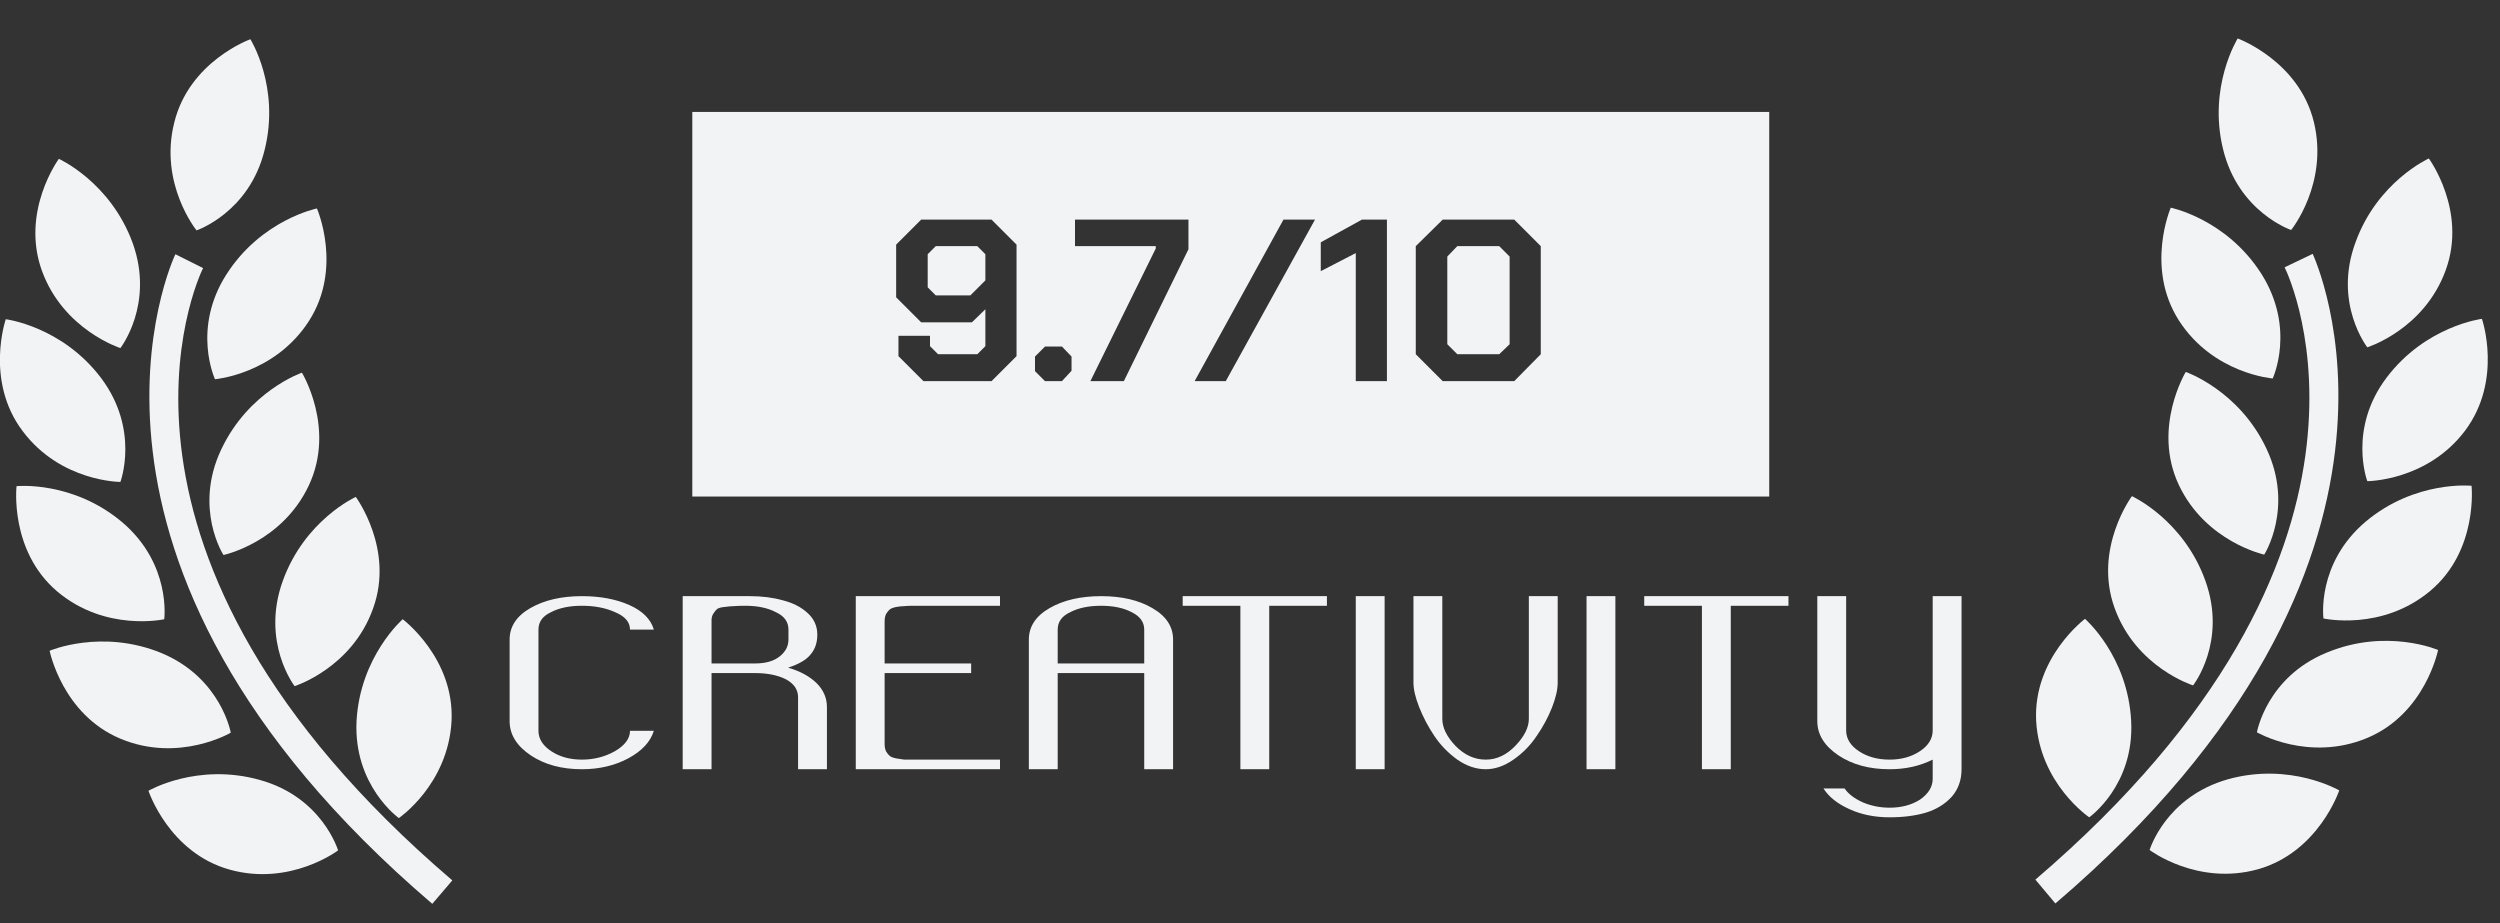 <svg version="1.2" baseProfile="tiny-ps" xmlns="http://www.w3.org/2000/svg" viewBox="0 0 65 24" width="65" height="24">
	<rect x="0" y="0" width="65" height="24" fill="#333333" stroke="none"/>
	<title>award-1-svg</title>
	<defs>
		<clipPath clipPathUnits="userSpaceOnUse" id="cp1">
			<path d="M0 0.91L65 0.91L65 23.91L0 23.91L0 0.91Z" />
		</clipPath>
	</defs>
	<style>
		tspan { white-space:pre }
		.shp0 { fill: #f2f3f5 } 
		.shp1 { display: none;fill: #f2f3f5 } 
	</style>
	<g id="Clip-Path" clip-path="url(#cp1)">
		<g id="Layer">
			<path id="Layer" class="shp0" d="M3.13 9.05C3.13 9.05 4.02 7.91 3.45 6.32C2.87 4.73 1.53 4.13 1.53 4.13C1.53 4.13 0.53 5.49 1.09 7.04C1.65 8.58 3.13 9.05 3.13 9.05Z" />
			<path id="Layer" class="shp0" d="M5.59 9.86C5.59 9.86 7.14 9.73 8.03 8.35C8.92 6.97 8.24 5.42 8.24 5.42C8.24 5.42 6.8 5.71 5.89 7.13C4.98 8.55 5.59 9.86 5.59 9.86Z" />
			<path id="Layer" class="shp0" d="M5.75 11.69C5.03 13.22 5.81 14.43 5.81 14.43C5.81 14.43 7.33 14.11 8.03 12.62C8.73 11.13 7.85 9.69 7.85 9.69C7.85 9.69 6.47 10.16 5.75 11.69Z" />
			<path id="Layer" class="shp0" d="M9.25 12.92C9.25 12.92 7.92 13.52 7.35 15.11C6.78 16.7 7.66 17.84 7.66 17.84C7.66 17.84 9.15 17.37 9.7 15.82C10.26 14.28 9.25 12.92 9.25 12.92Z" />
			<path id="Layer" class="shp0" d="M10.37 21.27C10.37 21.27 11.65 20.4 11.74 18.75C11.82 17.11 10.47 16.1 10.47 16.1C10.47 16.1 9.36 17.07 9.27 18.75C9.19 20.43 10.37 21.27 10.37 21.27Z" />
			<path id="Layer" class="shp0" d="M5.11 5.99C5.11 5.99 6.48 5.53 6.88 3.9C7.29 2.26 6.51 1.02 6.51 1.02C6.51 1.02 4.92 1.59 4.53 3.19C4.13 4.78 5.11 5.99 5.11 5.99Z" />
			<path id="Layer" class="shp0" d="M3.13 12.53C3.13 12.53 3.64 11.18 2.63 9.83C1.61 8.48 0.15 8.3 0.15 8.3C0.15 8.3 -0.4 9.9 0.59 11.21C1.58 12.53 3.13 12.53 3.13 12.53Z" />
			<path id="Layer" class="shp0" d="M4.27 16.1C4.27 16.1 4.46 14.67 3.18 13.58C1.89 12.49 0.43 12.64 0.43 12.64C0.43 12.64 0.24 14.32 1.49 15.38C2.75 16.44 4.27 16.1 4.27 16.1Z" />
			<path id="Layer" class="shp0" d="M6 19.05C6 19.05 5.75 17.63 4.2 16.98C2.64 16.34 1.29 16.92 1.29 16.92C1.29 16.92 1.62 18.58 3.14 19.21C4.66 19.84 6 19.05 6 19.05Z" />
			<path id="Layer" class="shp0" d="M6.76 20.28C5.13 19.82 3.86 20.56 3.86 20.56C3.86 20.56 4.39 22.17 5.97 22.61C7.55 23.05 8.79 22.11 8.79 22.11C8.79 22.11 8.38 20.73 6.76 20.28Z" />
			<path id="Layer" class="shp0" d="M5.28 6.97L4.56 6.61C4.52 6.69 0.8 14.58 11.24 23.5L11.76 22.89C1.83 14.4 5.13 7.27 5.28 6.97Z" />
			<path id="Layer" class="shp0" d="M61.55 9.03C61.55 9.03 60.66 7.89 61.24 6.31C61.81 4.72 63.15 4.12 63.15 4.12C63.15 4.12 64.15 5.48 63.59 7.02C63.03 8.57 61.55 9.03 61.55 9.03Z" />
			<path id="Layer" class="shp0" d="M59.09 9.84C59.09 9.84 57.54 9.72 56.65 8.33C55.77 6.95 56.44 5.4 56.44 5.4C56.44 5.4 57.88 5.69 58.79 7.11C59.7 8.54 59.09 9.84 59.09 9.84Z" />
			<path id="Layer" class="shp0" d="M58.93 11.67C59.65 13.2 58.87 14.42 58.87 14.42C58.87 14.42 57.35 14.09 56.65 12.61C55.95 11.12 56.83 9.67 56.83 9.67C56.83 9.67 58.22 10.15 58.93 11.67Z" />
			<path id="Layer" class="shp0" d="M55.43 12.9C55.43 12.9 56.77 13.51 57.34 15.1C57.91 16.69 57.02 17.82 57.02 17.82C57.02 17.82 55.54 17.36 54.98 15.81C54.42 14.26 55.43 12.9 55.43 12.9Z" />
			<path id="Layer" class="shp0" d="M54.32 21.25C54.32 21.25 53.03 20.38 52.94 18.74C52.86 17.1 54.21 16.09 54.21 16.09C54.21 16.09 55.32 17.05 55.41 18.74C55.5 20.42 54.32 21.25 54.32 21.25Z" />
			<path id="Layer" class="shp0" d="M59.57 5.98C59.57 5.98 58.2 5.52 57.8 3.88C57.4 2.25 58.18 1 58.18 1C58.18 1 59.77 1.58 60.16 3.17C60.55 4.77 59.57 5.98 59.57 5.98Z" />
			<path id="Layer" class="shp0" d="M61.55 12.51C61.55 12.51 61.04 11.16 62.05 9.82C63.07 8.47 64.53 8.29 64.53 8.29C64.53 8.29 65.08 9.88 64.09 11.2C63.1 12.51 61.55 12.51 61.55 12.51Z" />
			<path id="Layer" class="shp0" d="M60.41 16.08C60.41 16.08 60.22 14.65 61.51 13.56C62.8 12.48 64.26 12.63 64.26 12.63C64.26 12.63 64.44 14.31 63.19 15.36C61.93 16.42 60.41 16.08 60.41 16.08Z" />
			<path id="Layer" class="shp0" d="M58.68 19.04C58.68 19.04 58.93 17.61 60.49 16.97C62.05 16.32 63.39 16.9 63.39 16.9C63.39 16.9 63.06 18.56 61.54 19.19C60.02 19.82 58.68 19.04 58.68 19.04Z" />
			<path id="Layer" class="shp0" d="M57.93 20.26C59.55 19.81 60.82 20.55 60.82 20.55C60.82 20.55 60.29 22.15 58.71 22.6C57.13 23.04 55.89 22.1 55.89 22.1C55.89 22.1 56.3 20.72 57.93 20.26Z" />
			<path id="Layer" class="shp0" d="M59.4 6.95L60.13 6.6C60.16 6.68 63.88 14.57 53.44 23.49L52.92 22.87C62.85 14.38 59.55 7.25 59.4 6.95Z" />
			<path id="Layer" fill-rule="evenodd" class="shp0" d="M46 12.91L18 12.91L18 2.91L46 2.91L46 12.91ZM23.36 8.73L23.36 9.26L24.01 9.91L25.78 9.91L26.43 9.26L26.43 6.36L25.78 5.71L23.95 5.71L23.3 6.36L23.3 7.73L23.95 8.38L25.27 8.38L25.62 8.04L25.62 9L25.41 9.21L24.39 9.21L24.18 9L24.18 8.73L23.36 8.73ZM25.62 7.29L25.23 7.68L24.33 7.68L24.12 7.47L24.12 6.61L24.33 6.4L25.41 6.4L25.62 6.61L25.62 7.29ZM26.91 9.27L26.91 9.65L27.17 9.91L27.61 9.91L27.86 9.64L27.86 9.27L27.61 9.01L27.17 9.01L26.91 9.27ZM30.05 6.4L30.05 6.46L28.35 9.91L29.22 9.91L30.9 6.48L30.9 5.71L27.95 5.71L27.95 6.4L30.05 6.4ZM34.19 5.71L33.37 5.71L31.06 9.91L31.87 9.91L34.19 5.71ZM34.34 7.05L35.25 6.58L35.25 9.91L36.06 9.91L36.06 5.71L35.41 5.71L34.34 6.3L34.34 7.05ZM36.81 6.4L36.81 9.21L37.51 9.91L39.37 9.91L40.06 9.21L40.06 6.4L39.37 5.71L37.51 5.71L36.81 6.4ZM39.25 8.95L38.98 9.21L37.89 9.21L37.63 8.95L37.63 6.67L37.89 6.4L38.98 6.4L39.25 6.67L39.25 8.95Z" />
			<path id="Layer" fill-rule="evenodd" class="shp1" d="M15.4 19.36L15.4 16.41L15.78 16.41L15.78 19.23L16.12 19.57L17.26 19.57L17.6 19.23L17.6 16.41L17.98 16.41L17.98 19.36L17.43 19.91L15.95 19.91L15.4 19.36ZM19.2 19.45L19.2 19.13L19.58 19.13L19.58 19.32L19.82 19.57L21.02 19.57L21.27 19.31L21.27 18.53L21.02 18.28L19.67 18.28L19.21 17.82L19.21 16.87L19.67 16.41L21.14 16.41L21.6 16.87L21.6 17.19L21.23 17.19L21.23 16.99L20.98 16.75L19.84 16.75L19.59 16.99L19.59 17.7L19.84 17.94L21.18 17.94L21.64 18.4L21.64 19.44L21.17 19.91L19.66 19.91L19.2 19.45ZM22.85 16.41L25.11 16.41L25.11 16.75L23.23 16.75L23.23 17.98L24.96 17.98L24.96 18.32L23.23 18.32L23.23 19.57L25.11 19.57L25.11 19.91L22.85 19.91L22.85 16.41ZM28.74 18.84L28.74 19.91L28.36 19.91L28.36 18.94L27.88 18.44L26.64 18.44L26.64 19.91L26.26 19.91L26.26 16.41L28.26 16.41L28.72 16.87L28.72 17.97L28.31 18.38L28.74 18.84ZM26.64 18.11L28.09 18.11L28.34 17.86L28.34 16.98L28.09 16.74L26.64 16.74L26.64 18.11ZM31.66 19.45L31.66 19.13L32.03 19.13L32.03 19.32L32.27 19.57L33.47 19.57L33.72 19.31L33.72 18.53L33.47 18.28L32.13 18.28L31.67 17.82L31.67 16.87L32.13 16.41L33.6 16.41L34.06 16.87L34.06 17.19L33.69 17.19L33.69 16.99L33.44 16.75L32.29 16.75L32.04 16.99L32.04 17.7L32.29 17.94L33.64 17.94L34.1 18.4L34.1 19.44L33.63 19.91L32.12 19.91L31.66 19.45ZM35.25 19.36L35.25 16.96L35.8 16.41L37.3 16.41L37.83 16.94L37.83 17.26L37.45 17.26L37.45 17.06L37.13 16.75L35.97 16.75L35.63 17.08L35.63 19.23L35.97 19.57L37.13 19.57L37.45 19.25L37.45 19.06L37.83 19.06L37.83 19.38L37.3 19.91L35.8 19.91L35.25 19.36ZM38.9 19.36L38.9 16.96L39.45 16.41L41.03 16.41L41.58 16.96L41.58 19.36L41.03 19.91L39.45 19.91L38.9 19.36ZM40.86 19.57L41.2 19.23L41.2 17.08L40.86 16.75L39.62 16.75L39.28 17.08L39.28 19.23L39.62 19.57L40.86 19.57ZM45.31 18.84L45.31 19.91L44.93 19.91L44.93 18.94L44.45 18.44L43.21 18.44L43.21 19.91L42.83 19.91L42.83 16.41L44.83 16.41L45.29 16.87L45.29 17.97L44.89 18.38L45.31 18.84ZM43.21 18.11L44.67 18.11L44.92 17.86L44.92 16.98L44.67 16.74L43.21 16.74L43.21 18.11ZM46.59 16.41L48.85 16.41L48.85 16.75L46.97 16.75L46.97 17.98L48.7 17.98L48.7 18.32L46.97 18.32L46.97 19.57L48.85 19.57L48.85 19.91L46.59 19.91L46.59 16.41Z" />
			<path id="CREATIVITY" fill="#f2f3f5" aria-label="CREATIVITY"  d="M17 16.37L16.38 16.37Q16.38 16.08 16 15.92Q15.63 15.75 15.13 15.75Q14.64 15.75 14.32 15.92Q14 16.07 14 16.37L14 19Q14 19.31 14.33 19.53Q14.66 19.75 15.13 19.75Q15.6 19.75 15.99 19.53Q16.38 19.3 16.38 19L17 19Q16.87 19.43 16.33 19.72Q15.8 20 15.13 20Q14.34 20 13.8 19.64Q13.25 19.27 13.25 18.75L13.25 16.63Q13.25 16.12 13.79 15.81Q14.33 15.5 15.13 15.5Q15.84 15.5 16.36 15.73Q16.88 15.96 17 16.37ZM20.5 16.63L20.5 16.37Q20.5 16.07 20.18 15.92Q19.86 15.75 19.38 15.75Q19.18 15.75 19.08 15.76Q18.99 15.76 18.85 15.78Q18.72 15.79 18.65 15.83Q18.6 15.87 18.55 15.95Q18.5 16.02 18.5 16.13L18.5 17.25L19.63 17.25Q20.05 17.25 20.28 17.06Q20.5 16.88 20.5 16.63ZM21.5 20L20.75 20L20.75 18.13Q20.75 17.83 20.43 17.66Q20.11 17.5 19.63 17.5L18.5 17.5L18.5 20L17.75 20L17.75 15.5L19.5 15.5Q19.97 15.5 20.36 15.61Q20.75 15.71 21 15.94Q21.25 16.17 21.25 16.5Q21.25 16.81 21.08 17.01Q20.92 17.22 20.49 17.36Q20.95 17.49 21.23 17.76Q21.5 18.03 21.5 18.38L21.5 20ZM22.25 15.5L26 15.5L26 15.75L23.75 15.75Q23.59 15.75 23.51 15.76Q23.43 15.76 23.31 15.78Q23.2 15.8 23.14 15.84Q23.09 15.88 23.04 15.96Q23 16.04 23 16.16L23 17.25L25.25 17.25L25.25 17.5L23 17.5L23 19.34Q23 19.46 23.04 19.54Q23.09 19.62 23.14 19.66Q23.2 19.7 23.31 19.72Q23.43 19.74 23.51 19.75Q23.59 19.75 23.75 19.75L26 19.75L26 20L22.25 20L22.25 15.5ZM30.5 16.63L30.5 20L29.75 20L29.75 17.5L27.5 17.5L27.5 20L26.75 20L26.75 16.63Q26.75 16.12 27.29 15.81Q27.83 15.5 28.63 15.5Q29.43 15.5 29.96 15.81Q30.5 16.12 30.5 16.63ZM27.5 16.37L27.5 17.25L29.75 17.25L29.75 16.37Q29.75 16.08 29.43 15.92Q29.11 15.75 28.63 15.75Q28.14 15.75 27.82 15.92Q27.5 16.07 27.5 16.37ZM30.75 15.5L34.5 15.5L34.5 15.75L33 15.75L33 20L32.25 20L32.25 15.75L30.75 15.75L30.75 15.5ZM35.25 15.5L36 15.5L36 20L35.25 20L35.25 15.5ZM39.75 15.5L40.5 15.5Q40.5 15.5 40.5 17.75Q40.5 18.02 40.35 18.4Q40.2 18.78 39.95 19.14Q39.71 19.5 39.35 19.75Q38.99 20 38.63 20Q38.25 20 37.89 19.75Q37.53 19.49 37.29 19.13Q37.05 18.77 36.9 18.39Q36.75 18.01 36.75 17.75L36.75 15.5L37.5 15.5L37.5 18.69Q37.5 19.03 37.84 19.39Q38.19 19.75 38.63 19.75Q39.06 19.75 39.41 19.38Q39.75 19.02 39.75 18.69L39.75 15.5ZM41.25 15.5L42 15.5L42 20L41.25 20L41.25 15.5ZM42.75 15.5L46.5 15.5L46.5 15.75L45 15.75L45 20L44.25 20L44.25 15.75L42.75 15.75L42.75 15.5ZM50.25 15.5L51 15.5Q51 15.5 51 20Q51 20.42 50.75 20.71Q50.49 21 50.07 21.13Q49.66 21.25 49.13 21.25Q48.55 21.25 48.09 21.04Q47.62 20.83 47.41 20.5L47.96 20.5Q48.1 20.71 48.43 20.86Q48.76 21 49.13 21Q49.59 21 49.92 20.79Q50.25 20.56 50.25 20.25L50.25 19.75Q49.75 20 49.13 20Q48.34 20 47.8 19.64Q47.25 19.27 47.25 18.75L47.25 15.5L48 15.5L48 18.99Q48 19.31 48.33 19.53Q48.66 19.75 49.13 19.75Q49.59 19.75 49.92 19.53Q50.25 19.31 50.25 18.99L50.25 15.5Z" />
		</g>
	</g>
</svg>